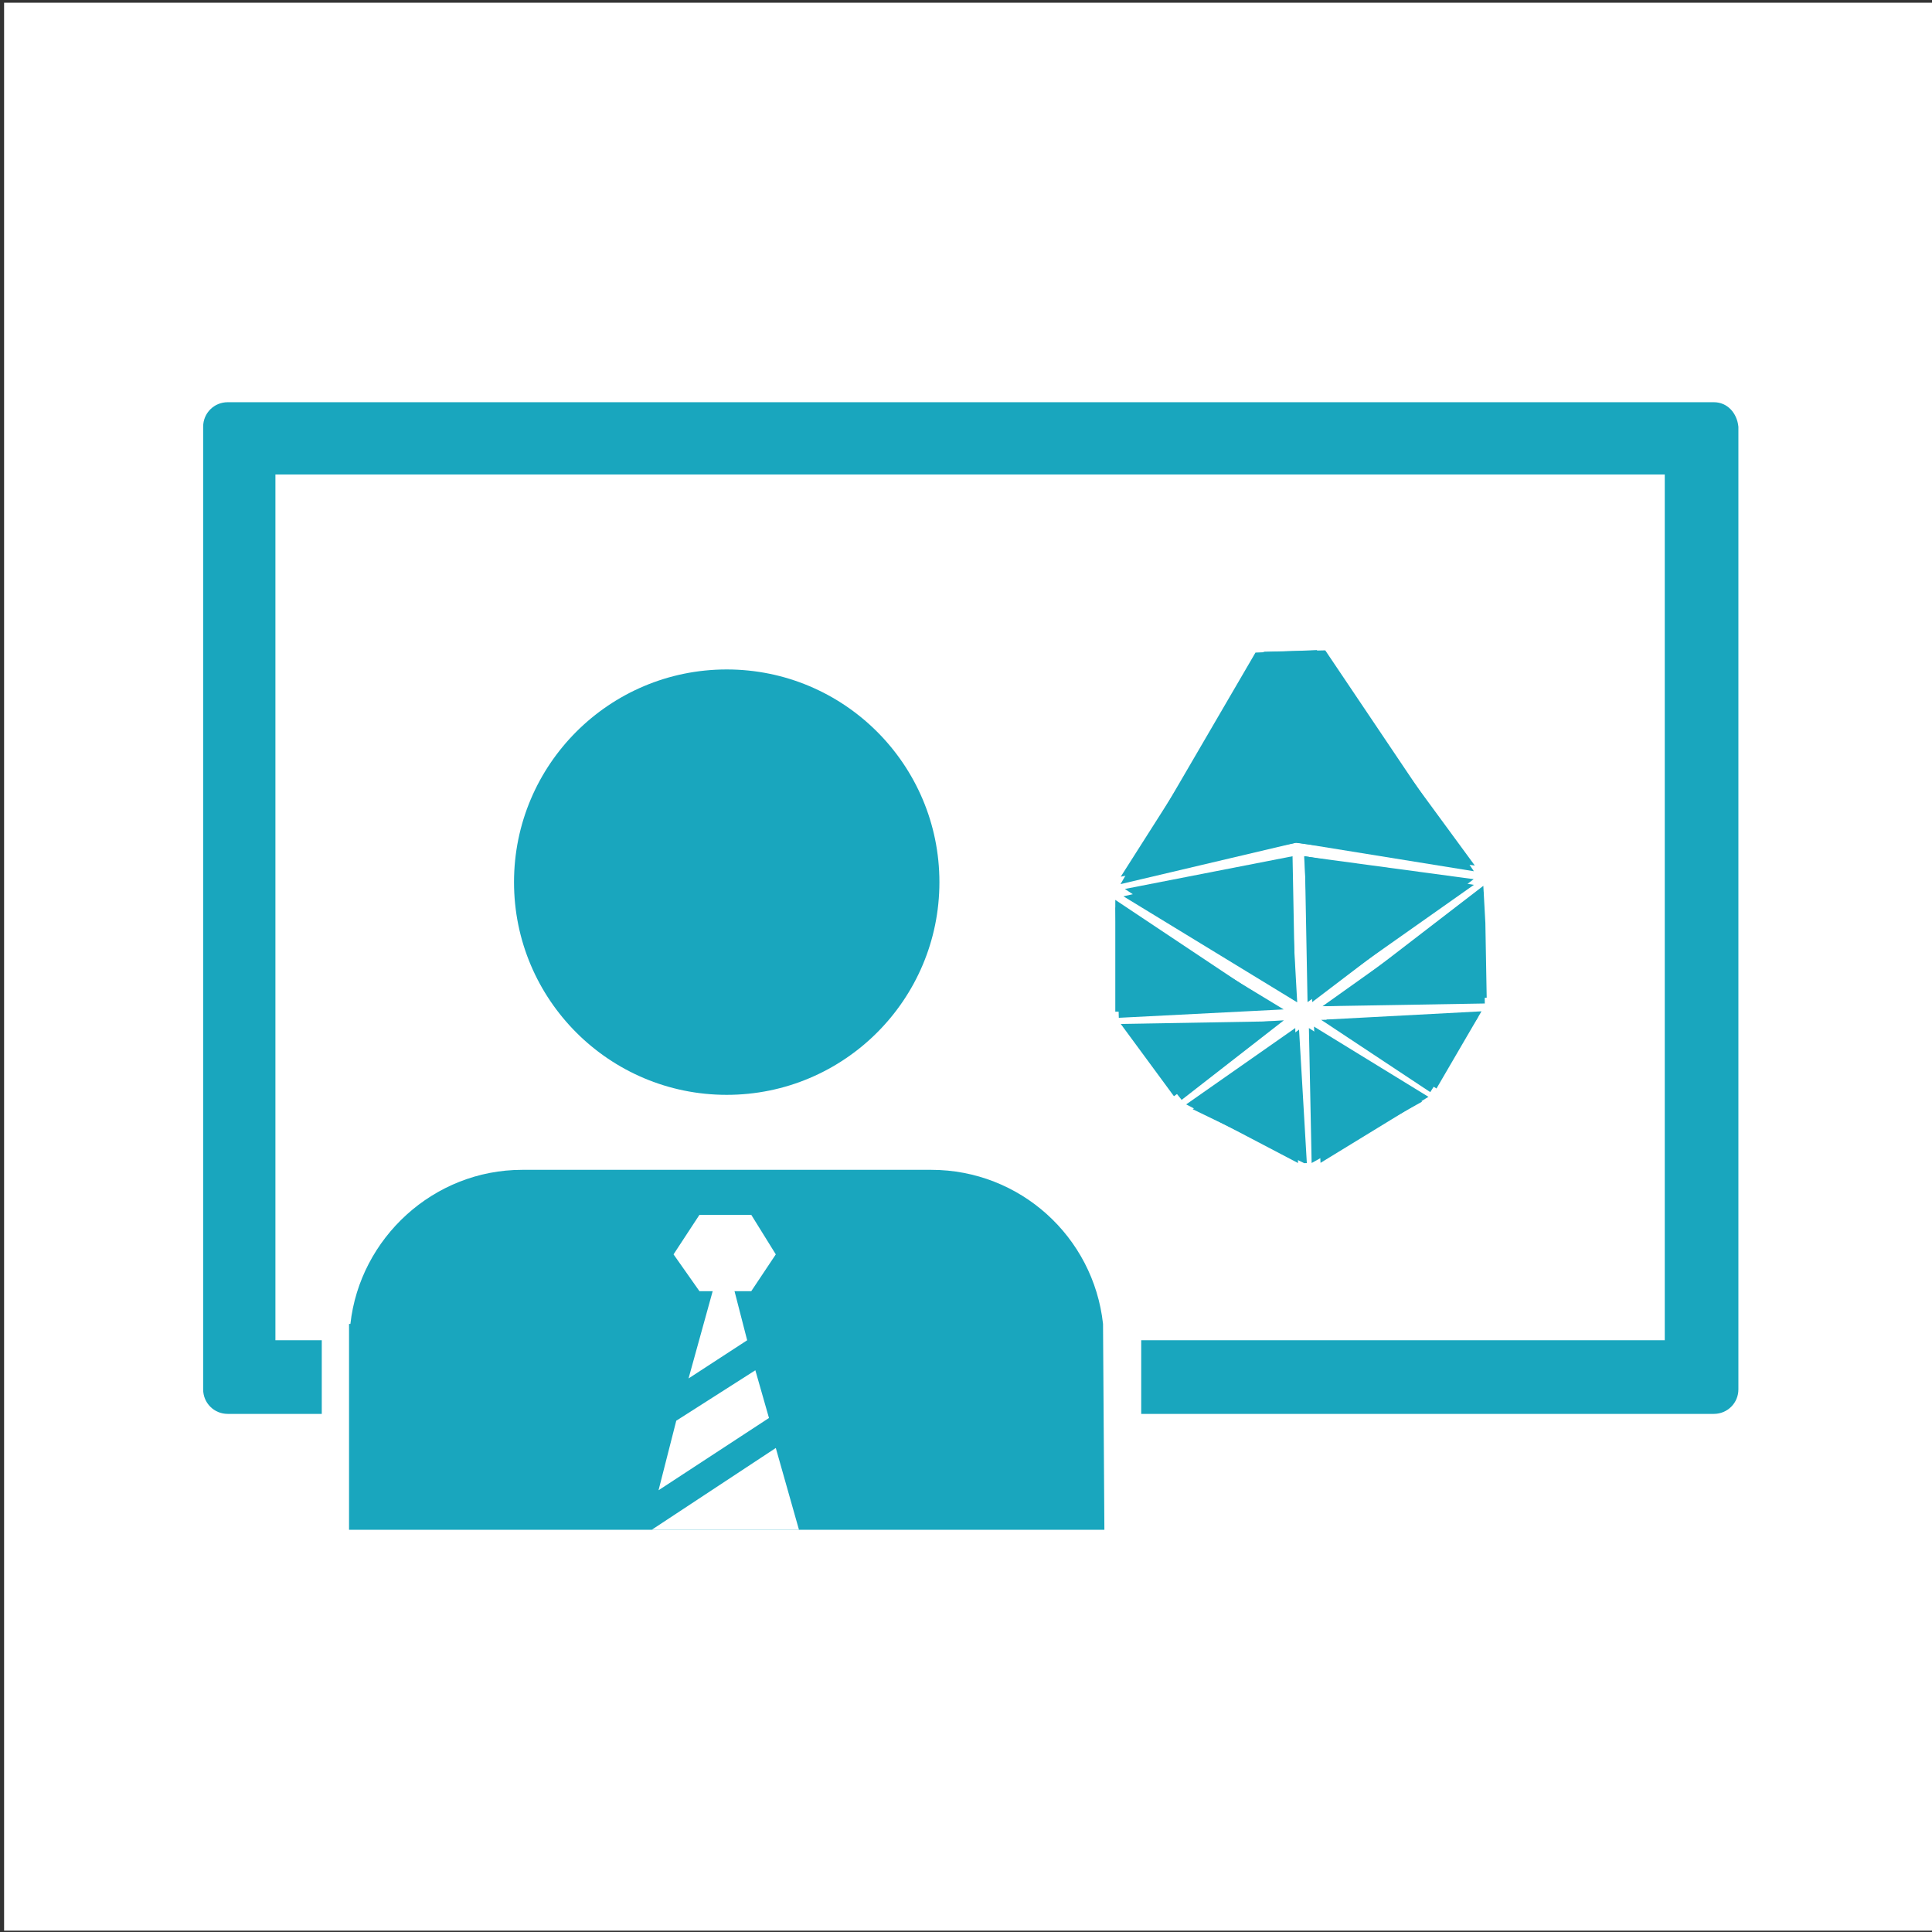 <?xml version="1.0" encoding="utf-8"?>
<!-- Generator: Adobe Illustrator 21.0.2, SVG Export Plug-In . SVG Version: 6.00 Build 0)  -->
<svg version="1.1" id="レイヤー_1" xmlns="http://www.w3.org/2000/svg" xmlns:xlink="http://www.w3.org/1999/xlink" x="0px"
	 y="0px" viewBox="0 0 141.7 141.7" style="enable-background:new 0 0 141.7 141.7;" xml:space="preserve">
<rect x="0" y="0" width="141.7" height="141.7" fill="#333333" stroke="none"/>
<style type="text/css">
	.st0{fill:#FFFFFF;}
	.st1{display:none;}
	.st2{display:inline;}
	.st3{fill:#19A6BE;}
	.st4{clip-path:url(#SVGID_4_);fill:#FFFFFF;}
	.st5{clip-path:url(#SVGID_7_);fill:#19A6BE;}
	.st6{clip-path:url(#SVGID_9_);fill:#19A6BE;}
</style>
<g id="レイヤー_2">
	<rect x="0.3" y="0.2" class="st0" width="141.8" height="141.4"/>
</g>
<g id="レイヤー_1_1_" class="st1">
	<g class="st2">
		<g>
			<g>
				<path class="st3" d="M55.3,42.3c-1.1,0-2-0.9-2-2v-8.7c0-1.4,0.5-2.7,1.5-3.7s2.3-1.5,3.7-1.5h12c1.1,0,2,0.9,2,2s-0.9,2-2,2
					h-12c-0.3,0-0.6,0.1-0.9,0.4s-0.4,0.6-0.4,0.9v8.7C57.3,41.4,56.4,42.3,55.3,42.3z"/>
				<path class="st3" d="M86.6,42.3c-1.1,0-2-0.9-2-2v-8.7c0-0.3-0.1-0.7-0.4-0.9s-0.6-0.4-0.9-0.4H68.5c-1.1,0-2-0.9-2-2s0.9-2,2-2
					h14.9c1.4,0,2.7,0.5,3.7,1.5s1.5,2.3,1.5,3.7v8.7C88.6,41.4,87.7,42.3,86.6,42.3z"/>
			</g>
			<path class="st3" d="M109.8,39.9h-0.2v75.5h0.2c6.6,0,12-5.4,12-12V51.9C121.8,45.3,116.4,39.9,109.8,39.9z"/>
			<path class="st3" d="M31.8,39.9H32v75.5h-0.2c-6.6,0-12-5.4-12-12V51.9C19.8,45.3,25.2,39.9,31.8,39.9z"/>
			<rect x="38.5" y="40.1" class="st3" width="64.5" height="75.2"/>
		</g>
		<g>
			<g>
				<path id="SVGID_1_" class="st0" d="M71.3,99l8.8-4.8l-8.8-6V99z M61.5,94.2l8.8,4.8V88.2L61.5,94.2z M56.5,87.7l4.1,5.9l8.6-5.9
					H56.5z M72.4,87.7l8.6,5.9l4-5.9H72.4z M72.6,86.6L72.6,86.6h12.9l0.1-8.9L72.6,86.6z M56,86.6h13l0,0l-13-8.9V86.6z M56.9,77
					l13.3,9.2V74.6L56.9,77z M71.3,86.2L71.3,86.2L84.7,77l-13.4-2.4C71.3,74.6,71.3,86.2,71.3,86.2z M68.3,58.2L56.7,76l14.1-2.5
					L84.9,76L73.2,58.2H68.3z"/>
			</g>
			<g>
				<defs>
					<path id="SVGID_2_" d="M71.3,99l8.8-4.8l-8.8-6V99z M61.5,94.2l8.8,4.8V88.2L61.5,94.2z M56.5,87.7l4.1,5.9l8.6-5.9H56.5z
						 M72.4,87.7l8.6,5.9l4-5.9H72.4z M72.6,86.6L72.6,86.6h12.9l0.1-8.9L72.6,86.6z M56,86.6h13l0,0l-13-8.9V86.6z M56.9,77
						l13.3,9.2V74.6L56.9,77z M71.3,86.2L71.3,86.2L84.7,77l-13.4-2.4C71.3,74.6,71.3,86.2,71.3,86.2z M68.3,58.2L56.7,76l14.1-2.5
						L84.9,76L73.2,58.2H68.3z"/>
				</defs>
				<clipPath id="SVGID_4_">
					<use xlink:href="#SVGID_2_"  style="overflow:visible;"/>
				</clipPath>
				<rect x="56" y="58.2" class="st4" width="29.5" height="40.8"/>
			</g>
		</g>
	</g>
</g>
<g id="レイヤー_3" class="st1">
	<g class="st2">
		<path class="st3" d="M60.9,111.2h-8.3c-1.1,0-2-0.9-2-2V98.8c0-1.1,0.9-2,2-2h8.3c1.1,0,2,0.9,2,2v10.4
			C62.9,110.3,62,111.2,60.9,111.2z"/>
		<path class="st3" d="M79.5,111.2h-8.3c-1.1,0-2-0.9-2-2V95.4c0-1.1,0.9-2,2-2h8.3c1.1,0,2,0.9,2,2v13.7
			C81.5,110.3,80.6,111.2,79.5,111.2z"/>
		<path class="st3" d="M97.9,111.2h-8.3c-1.1,0-2-0.9-2-2V87.8c0-1.1,0.9-2,2-2h8.3c1.1,0,2,0.9,2,2v21.4
			C99.9,110.3,99,111.2,97.9,111.2z"/>
		<path class="st3" d="M116,111.2h-8.3c-1.1,0-2-0.9-2-2V74.4c0-1.1,0.9-2,2-2h8.3c1.1,0,2,0.9,2,2v34.8
			C118,110.3,117.1,111.2,116,111.2z"/>
		<polygon class="st3" points="32.1,67.7 62.5,33 81.7,65 35.8,72.9 		"/>
		<path class="st3" d="M35.1,76.4l-6-10.4c-0.5-0.8-0.2-1.9,0.6-2.3l0,0c0.8-0.5,1.9-0.2,2.3,0.6l6,10.4c0.5,0.8,0.2,1.9-0.6,2.3
			l0,0C36.7,77.5,35.6,77.2,35.1,76.4z"/>
		<path class="st3" d="M81,67.8L60.5,32.3c-0.5-0.9-0.2-2.1,0.7-2.7l0,0c0.9-0.5,2.1-0.2,2.7,0.7l20.5,35.4c0.5,0.9,0.2,2.1-0.7,2.7
			l0,0C82.7,69,81.5,68.7,81,67.8z"/>
		<path class="st3" d="M75.1,37.4l5.9-7c0.6-0.7,1.7-0.8,2.4-0.2l0,0c0.7,0.6,0.8,1.7,0.2,2.4l-5.9,7c-0.6,0.7-1.7,0.8-2.4,0.2l0,0
			C74.5,39.2,74.5,38.1,75.1,37.4z"/>
		<path class="st3" d="M83,48.5l9.1-0.8c0.9-0.1,1.8,0.6,1.9,1.6l0,0c0.1,0.9-0.6,1.8-1.6,1.9L83.3,52c-0.9,0.1-1.8-0.6-1.9-1.6l0,0
			C81.3,49.4,82,48.6,83,48.5z"/>
		<path class="st3" d="M75.1,37.4l5.8-7.1c0.6-0.7,1.7-0.8,2.4-0.2l0,0c0.7,0.6,0.8,1.7,0.2,2.4l-5.8,7.1c-0.6,0.7-1.7,0.8-2.4,0.2
			l0,0C74.6,39.3,74.5,38.2,75.1,37.4z"/>
		<path class="st3" d="M80.1,42.4l7.9-4.6c0.8-0.5,1.9-0.2,2.3,0.6l0,0c0.5,0.8,0.2,1.9-0.6,2.3l-7.9,4.6c-0.8,0.5-1.9,0.2-2.3-0.6
			l0,0C79,43.9,79.3,42.8,80.1,42.4z"/>
		<path class="st3" d="M51.4,89.1c-0.9,0-1.7,0-2.6,0c-1.5,0-2.6-1.2-2.6-2.7c0-1.4,1.2-2.6,2.7-2.6c0,0,0,0,0.1,0
			c10.6,0.2,19.3-0.9,26.6-3.5c4.2-1.5,8.5-3.7,13-6.7C98.1,67.1,105,59,112.9,48c0.9-1.2,2.5-1.5,3.7-0.6s1.5,2.5,0.6,3.7
			c-6.5,9-14.3,19.3-25.6,26.9c-4.9,3.3-9.5,5.7-14.2,7.4C70,87.8,61.5,89.1,51.4,89.1z"/>
		<path class="st3" d="M119.2,61.6c-1.3,0-2.4-0.9-2.6-2.2L114.8,49l-10.3,2.3c-1.4,0.3-2.9-0.6-3.2-2c-0.3-1.4,0.6-2.9,2-3.2
			l13-2.9c0.7-0.2,1.5,0,2.1,0.4s1,1,1.1,1.8l2.3,13.2c0.3,1.4-0.7,2.8-2.2,3.1C119.5,61.6,119.3,61.6,119.2,61.6z"/>
		<g>
			<g>
				<path id="SVGID_3_" class="st3" d="M35.2,112.2l5.5-5.3l-7.7-2.6L35.2,112.2z M27,110.7l7.4,1.7l-2.2-7.9L27,110.7z M22,106.9
					l4.2,3.5l5.1-6L22,106.9z M33.7,103.7l7.4,2.6l1.7-5.1L33.7,103.7z M33.6,102.9L33.6,102.9l9.4-2.6l-1.7-6.5L33.6,102.9z
					 M21.5,106.2l9.5-2.6l0,0l-11.3-3.9L21.5,106.2z M20.2,99l11.6,4l-2.3-8.5L20.2,99z M32.6,102.8L32.6,102.8l7.9-9.4l-10.3,0.9
					L32.6,102.8z M24.7,82.9l-4.9,15.4l9.8-4.7l10.9-1L28.3,82L24.7,82.9z"/>
			</g>
			<g>
				<defs>
					<path id="SVGID_6_" d="M39,110.5l3.9-6.6l-8.1-0.5L39,110.5z M30.7,111.2l7.6-0.3l-4.2-7L30.7,111.2z M24.8,108.9l5,2.3
						l3.3-7.1L24.8,108.9z M35.3,102.7l7.8,0.5l0.3-5.4L35.3,102.7z M35,101.9L35,101.9l8.4-5L40,91.1L35,101.9z M24.2,108.3l8.5-5
						l0,0l-11.9-0.8L24.2,108.3z M21,101.7l12.2,0.8l-4.5-7.6L21,101.7z M34,102.1L34,102.1l5.1-11.2l-9.7,3.6L34,102.1z M21.1,85
						l-0.6,16.1l8.2-7.1l10.2-3.9l-14.6-7L21.1,85z"/>
				</defs>
				<clipPath id="SVGID_7_">
					<use xlink:href="#SVGID_6_"  style="overflow:visible;"/>
				</clipPath>
				
					<rect x="19.4" y="81.9" transform="matrix(0.964 -0.266 0.266 0.964 -24.801 11.643)" class="st5" width="22.4" height="31"/>
			</g>
		</g>
	</g>
</g>
<g id="レイヤー_4">
	<g>
		<path class="st3" d="M122.1,34.8v63.5H20.2V34.8H122.1 M125.7,29.5h-109c-1,0-1.8,0.8-1.8,1.8v70.6c0,1,0.8,1.8,1.8,1.8h109
			c1,0,1.8-0.8,1.8-1.8V31.3C127.4,30.3,126.7,29.5,125.7,29.5L125.7,29.5z"/>
		<g>
			<rect x="23.6" y="97.9" class="st0" width="60.1" height="6"/>
		</g>
		<path class="st3" d="M80.9,97.1c-0.7-6.4-6.1-11.3-12.6-11.3H38.3c-6.5,0-11.9,5-12.6,11.3h-0.1v15.1H81L80.9,97.1L80.9,97.1z"/>
		<circle class="st3" cx="53.3" cy="64.7" r="15.6"/>
		<g>
			<polygon class="st0" points="55.1,89.1 51.3,89.1 49.4,92 51.3,94.7 55.1,94.7 56.9,92 			"/>
		</g>
		<g>
			<polygon class="st0" points="55.4,100.5 49.6,104.2 48.3,109.3 56.4,104 			"/>
			<polygon class="st0" points="54.8,98.3 53.1,91.7 50.5,101.1 			"/>
			<polygon class="st0" points="47.8,112.2 58.6,112.2 56.9,106.2 			"/>
		</g>
		<g>
			<g>
				<path id="SVGID_5_" class="st3" d="M96.2,85.3l8.1-4.5L96,75.4L96.2,85.3z M87,81l8.2,4.3l-0.2-9.9L87,81z M82.2,75.1l3.9,5.3
					l7.7-5.5L82.2,75.1z M96.9,74.8l8,5.3l3.5-5.5L96.9,74.8z M97,73.8L97,73.8l11.9-0.2l-0.1-8.2L97,73.8z M81.8,74.2l12-0.2l0,0
					l-12-8V74.2z M82.5,65.2l12.5,8.2l-0.2-10.6L82.5,65.2z M95.9,73.5L95.9,73.5l12.2-8.6l-12.4-2.1L95.9,73.5z M92.7,47.8
					L82.2,64.3l12.9-2.5l13,2.1L97.2,47.7L92.7,47.8z"/>
			</g>
			<g>
				<defs>
					<path id="SVGID_8_" d="M96.5,85.3l8-4.7l-8.3-5.3L96.5,85.3z M87.2,81.2l8.3,4.2l-0.4-9.9L87.2,81.2z M82.4,75.3l4,5.2l7.6-5.7
						L82.4,75.3z M97.1,74.8l8,5.2l3.4-5.6L97.1,74.8z M97.2,73.8L97.2,73.8l11.9-0.4l-0.3-8.2L97.2,73.8z M81.9,74.4L94,74l0,0
						l-12.2-7.7L81.9,74.4z M82.4,65.5l12.6,8l-0.4-10.6L82.4,65.5z M96.1,73.5L96.1,73.5l12-8.8l-12.4-1.9L96.1,73.5z M92.4,47.8
						L82.2,64.6l12.9-2.8l13.1,1.9l-11.3-16L92.4,47.8z"/>
				</defs>
				<clipPath id="SVGID_9_">
					<use xlink:href="#SVGID_8_"  style="overflow:visible;"/>
				</clipPath>
				
					<rect x="81.7" y="47.7" transform="matrix(1 -1.785831e-02 1.785831e-02 1 -1.171 1.712)" class="st6" width="27.2" height="37.6"/>
			</g>
		</g>
	</g>
</g>
</svg>
